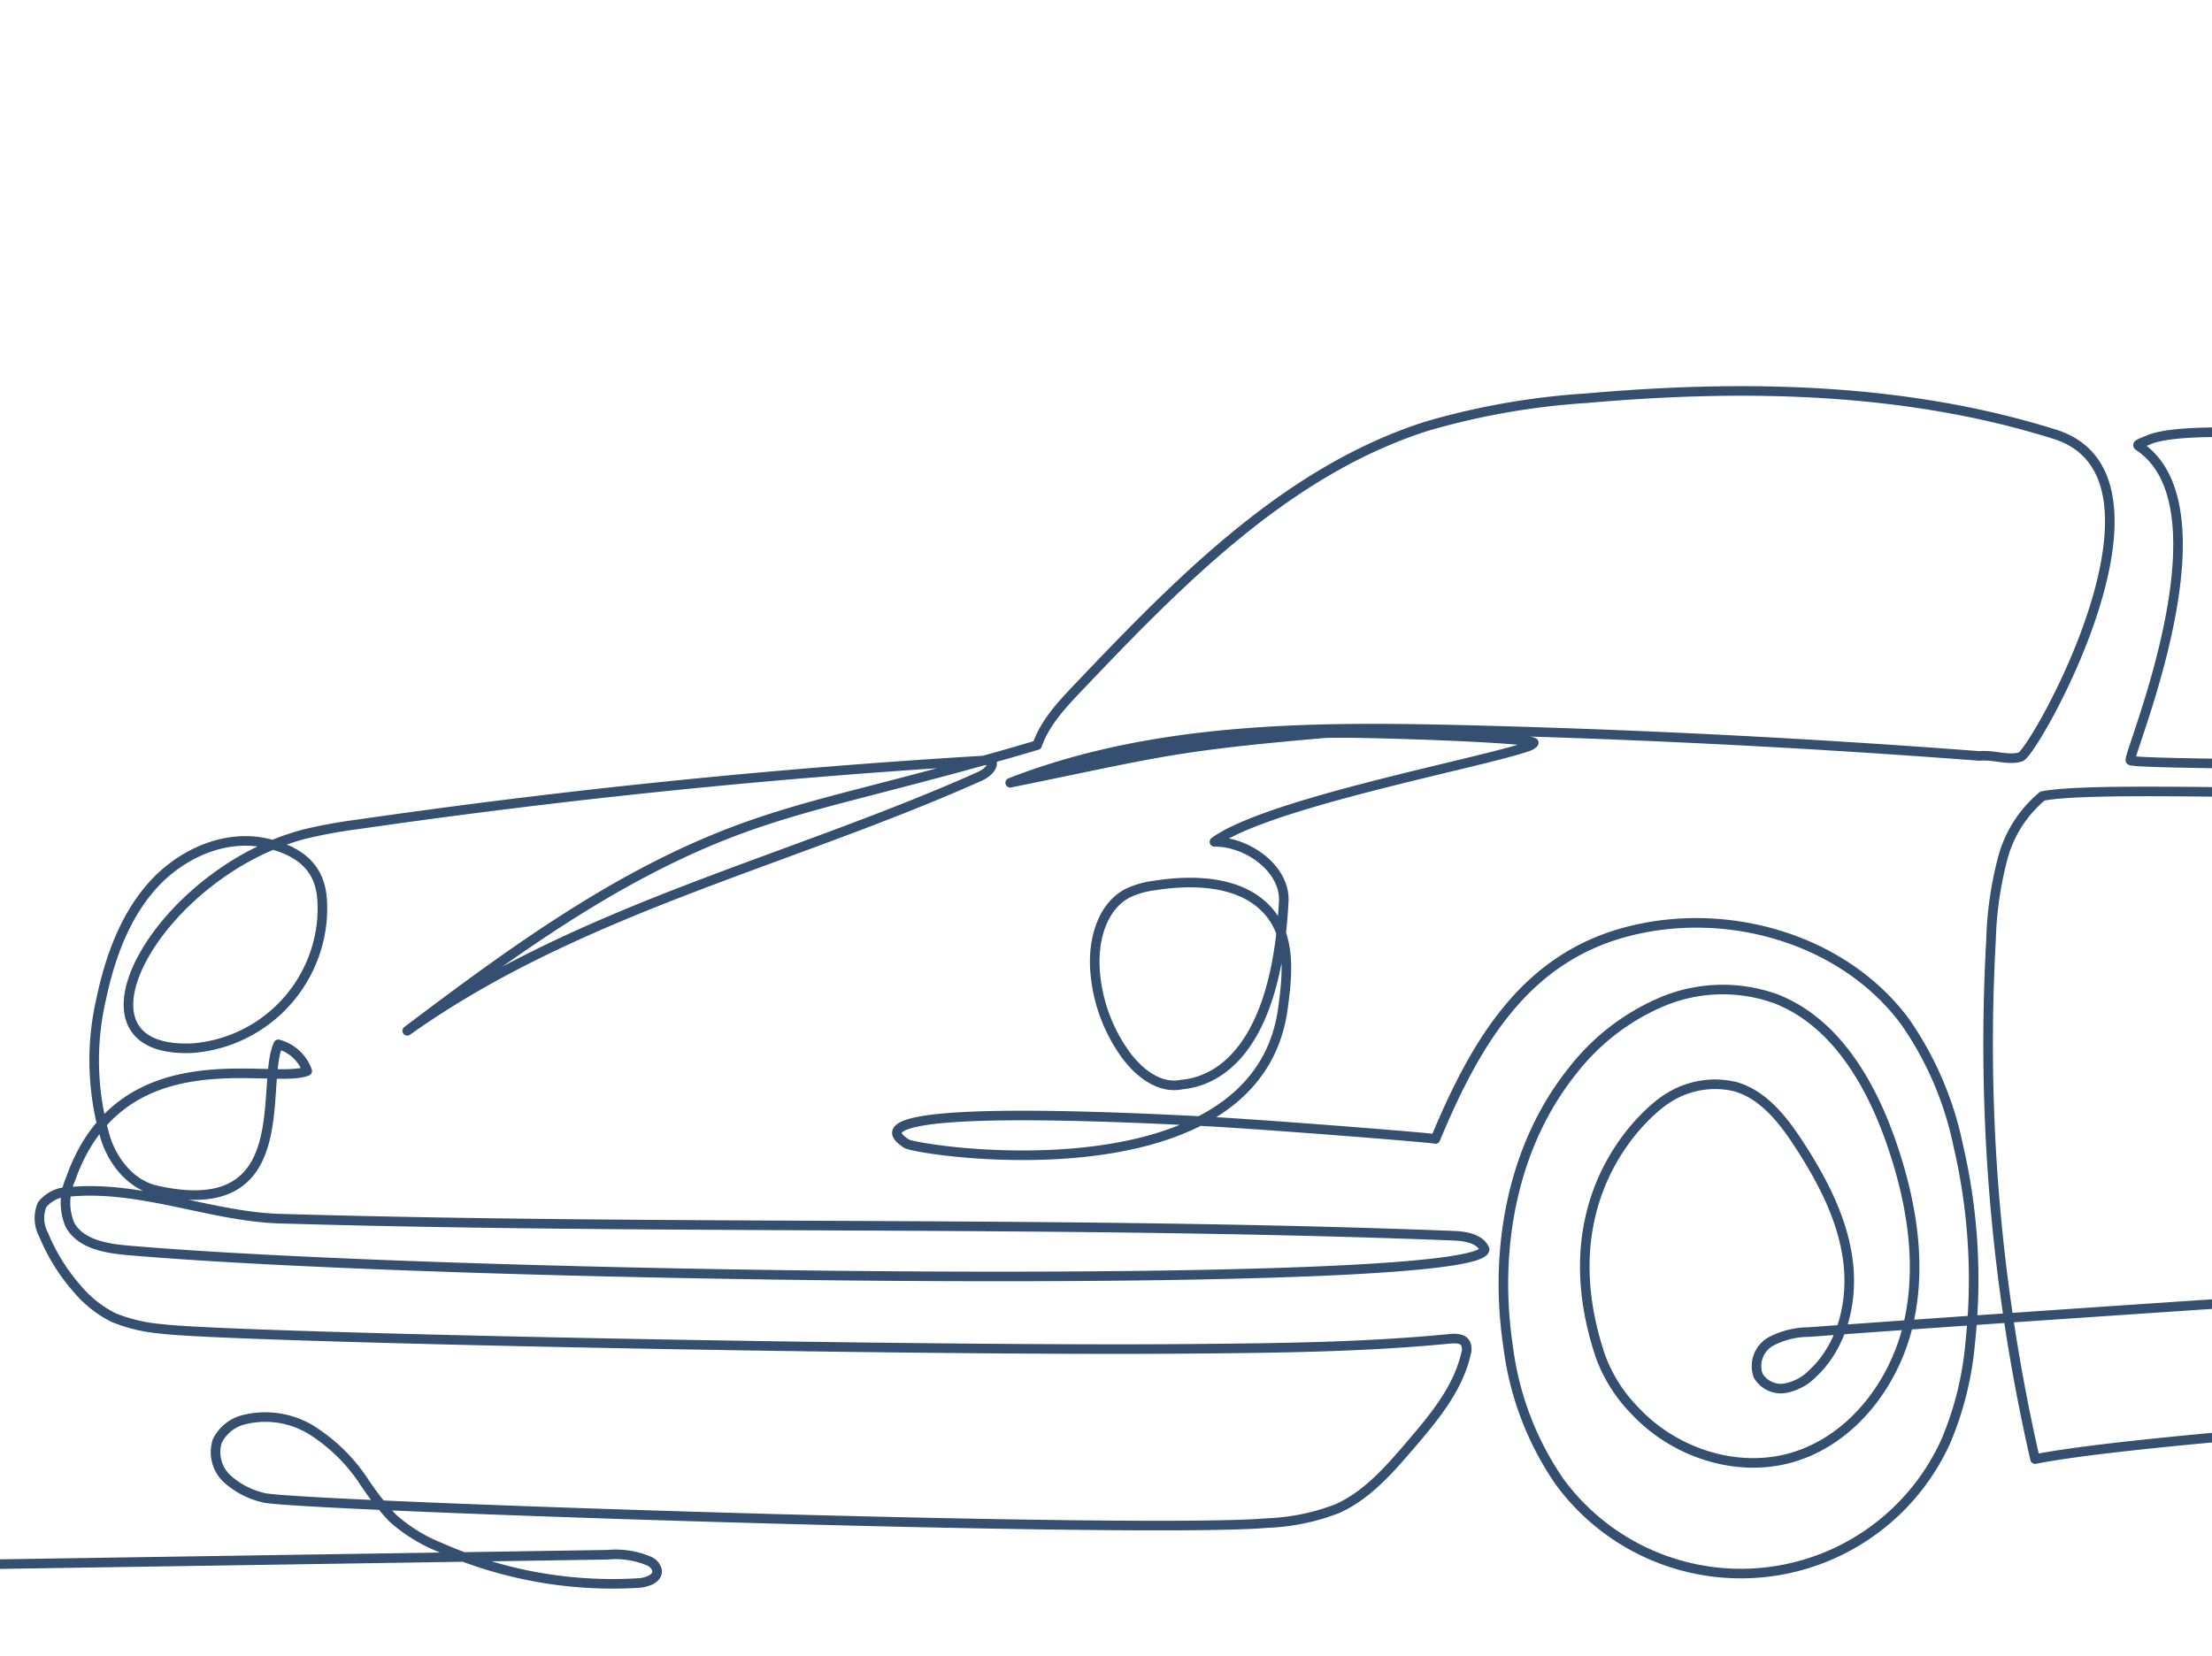 <?xml version="1.0" encoding="UTF-8"?> <svg xmlns="http://www.w3.org/2000/svg" xmlns:xlink="http://www.w3.org/1999/xlink" width="231" height="173" viewBox="0 0 231 173"><defs><clipPath id="clip-path"><rect id="Rectangle_3910" data-name="Rectangle 3910" width="373.37" height="125.73" fill="none"></rect></clipPath><clipPath id="clip-hire_purchase"><rect width="231" height="173"></rect></clipPath></defs><g id="hire_purchase" data-name="hire purchase" clip-path="url(#clip-hire_purchase)"><g id="Group_16792" data-name="Group 16792" transform="translate(-18 40.27)"><g id="Group_16791" data-name="Group 16791" clip-path="url(#clip-path)"><path id="Path_17258" data-name="Path 17258" d="M.008,123.317l81.408-1.256a8.988,8.988,0,0,1,4.36.663,1.415,1.415,0,0,1,.836.946c.123.878-1.045,1.29-1.93,1.345A44.557,44.557,0,0,1,63.9,121.267a16.7,16.7,0,0,1-4.923-3.067,28.588,28.588,0,0,1-3.078-3.946,18.27,18.27,0,0,0-5.239-5.131,9.229,9.229,0,0,0-7.084-1.194,4.217,4.217,0,0,0-2.886,2.26,3.805,3.805,0,0,0,1.044,3.953,8.577,8.577,0,0,0,3.807,1.963c2.97.843,91.721,3.8,104.822,2.644a22.435,22.435,0,0,0,7.3-1.508c3.1-1.394,5.411-4.054,7.621-6.634,2.444-2.856,4.97-5.866,5.806-9.531a1.511,1.511,0,0,0-.046-1.1c-.308-.526-1.053-.529-1.659-.469-9,.881-18.06.963-27.1,1.043-28.987.259-100.626-1.187-107.455-2.085A16.9,16.9,0,0,1,29.882,97.3a11.883,11.883,0,0,1-3.819-3.021,19.959,19.959,0,0,1-3.486-5.6,3.639,3.639,0,0,1-.176-3.185,3.658,3.658,0,0,1,2.954-1.35c7.351-.663,14.6,2.554,21.76,2.808,40.875,1.2,81.8.2,122.659,1.783,1.241.049,2.788.289,3.269,1.435-.578,4.381-107.394,3.062-141.635.1-2.307-.2-4.985-.633-6.1-2.665a5.946,5.946,0,0,1,.051-4.754c5.308-15.145,21.252-9.8,24.724-11.32a4.4,4.4,0,0,0-3.023-2.782c-1.937,4.249,2.08,18.608-12.77,15.238-2.543-.578-4.419-2.865-5.24-5.34a28.48,28.48,0,0,1-.48-14.652c.913-4.307,2.455-8.612,5.4-11.882s7.517-5.332,11.814-4.381c6.136,1.357,5.937,5.38,5.861,7.7A14.713,14.713,0,0,1,38.09,69.147c-14.279.632-3.44-18.495,11.81-22.383a52.7,52.7,0,0,1,5.511-1q32.894-4.754,66.112-6.71c.355.7-.5,1.388-1.224,1.71-19.956,8.928-41.961,13.9-59.773,26.572C71.432,59.1,82.633,50.884,95.469,46.193c4.33-1.582,8.8-2.745,13.263-3.9,5.832-1.516,11.665-3.032,17.578-4.8.819-2.345,2.579-4.219,4.291-6.018C141.175,20.36,152.4,8.833,167.01,4.177a77.028,77.028,0,0,1,16.675-2.919c16.442-1.448,33.281-1.142,48.9,3.766,14.172,4.452-2.18,33.283-3.575,33.7-1.321.4-2.725-.24-4.311-.1q-26.641-2.034-53.362-2.706c-16.159-.407-32.782-.36-47.842,5.509,15.613-3.183,16.8-3.78,32.672-5.164,2.382-.207,22.453.458,22,1.01a1.449,1.449,0,0,1-.676.387c-4.915,1.717-27.117,5.874-32.666,9.936,3.429-.035,7.414,2.806,7.236,6.23-.982,18.9-9.784,18.962-10.737,19.139-2.311.432-4.471-1.315-5.839-3.227a17.079,17.079,0,0,1-3.148-8.995c-.157-3,.774-6.413,3.443-7.793a9.257,9.257,0,0,1,2.833-.8c4.334-.682,9.473-.426,12.139,3.059,2.066,2.7,1.679,6.436,1.22,9.807-2.763,20.317-38.326,14.843-39.345,14.086s-7.07-4.3,30.82-2.335c6.553.34,24.558,1.77,24.452,1.869,4.181-10.044,9.286-18.736,19.783-21.594s22.783.6,29.262,9.336A34.909,34.909,0,0,1,222.5,79.338a61.332,61.332,0,0,1,1.251,20.572,34.01,34.01,0,0,1-2.5,10.184,23.48,23.48,0,0,1-40.393,4.327,31.785,31.785,0,0,1-5.369-14.146c-1.508-10.027.394-20.874,6.743-28.779a23.361,23.361,0,0,1,9.421-7.23,16.371,16.371,0,0,1,11.731-.3c6.2,2.365,9.921,8.733,12.105,15,2.129,6.12,3.27,12.789,1.774,19.093s-6.028,12.145-12.27,13.884c-5.747,1.6-12.223-.579-16.282-4.952a15.922,15.922,0,0,1-3.541-5.562c-5.739-16.876,4.976-25.869,7.058-27.093a9.113,9.113,0,0,1,6.953-1.178c2.971.834,5.031,3.481,6.711,6.069,2.366,3.648,4.455,7.6,5.062,11.908s-.478,9.039-3.665,12a5.389,5.389,0,0,1-2.877,1.533,2.746,2.746,0,0,1-2.808-1.323,2.953,2.953,0,0,1,1.337-3.566,8.615,8.615,0,0,1,4.012-.978c15.322-1.175,75-5.129,91.3-6.19a5.874,5.874,0,0,1,3.278.417,1.485,1.485,0,0,1,.645.626,2.01,2.01,0,0,1-.378,1.776c-2.133,3.646-4.48,7.5-8.29,9.321a21.288,21.288,0,0,1-6.012,1.543c-8.684,1.343-45.843,3.582-56.973,5.773a194.116,194.116,0,0,1-4.6-54.215,37.192,37.192,0,0,1,1.151-8.264,12.676,12.676,0,0,1,4.223-6.775c6.635-1.27,35.639.545,61.463-.814,2.556-.134,5.259-.357,7.344-1.842s3.157-4.693,1.391-6.847c-2.78-2.482-22.035-22.436-23.1-23.345a9.279,9.279,0,0,0-3.556-1.881C263,4.834,246.213,4.016,242.467,5.575c-.89.37-1.372.514-1.135.669,9.9,6.514-1.205,32.391-.852,32.836s29.159.422,36.529.72a1.768,1.768,0,0,0,1.151-.216,1.731,1.731,0,0,0,.528-1.112,35.943,35.943,0,0,0-4.087-24.58c-.487-.845-2.192-3.781,4.193-.2,3.26,1.828,11.682,10.591,19.78,22.272,3.186,4.6-16.646,1.789-16.354,3.582.438,2.681,9.1-.838,8.878,1.869s4.516,37.224-3.016,47.536a3.4,3.4,0,0,1-2.674,1.7,2.559,2.559,0,0,1-2.141-2.177,7.473,7.473,0,0,1,.342-3.244c1.779-6.911,7.363-36.77,9.2-39.607,1.779-2.745,10.592,1.246,10.9-7.944.228-6.736,9.891,6.316,12.148,8.255,2.861,2.458,8.672,5.725,12.766,8.987a24.823,24.823,0,0,1,9.35,16.088c4.049,29.748-5.541-.159-5.84-.759-1.206-2.423-1.86-5.157-3.53-7.288-2.9-3.7-8.47-4.645-12.83-2.879s-7.526,5.781-9.182,10.184-1.969,9.191-1.961,13.894c.016,8.453,1.375,17.662,7.512,23.475A13.412,13.412,0,0,0,321.5,111.6c5.412-.153,9.967-4.632,11.779-9.734s1.41-10.706.671-16.071c-.579-4.19-1.419-8.521-3.95-11.91s-7.216-5.524-11.112-3.878c-3.873,1.637-5.571,6.19-6.152,10.354a38.026,38.026,0,0,0,2.191,18.89c.975,2.519,2.578,5.216,5.234,5.71,2.542.471,5.055-1.414,6.149-3.756s1.093-5.031,1.022-7.616c-.133-4.754-.651-10-3.255-11.782s-3.909-.34-4.626,1.052c-2.141,4.159-1.866,9.14-.327,13.559,2.973,8.544,45.56,7.385,54.214,7.921" transform="translate(0.001 0.066)" fill="none" stroke="#344f6f" stroke-linejoin="round" stroke-width="1"></path></g></g></g></svg> 